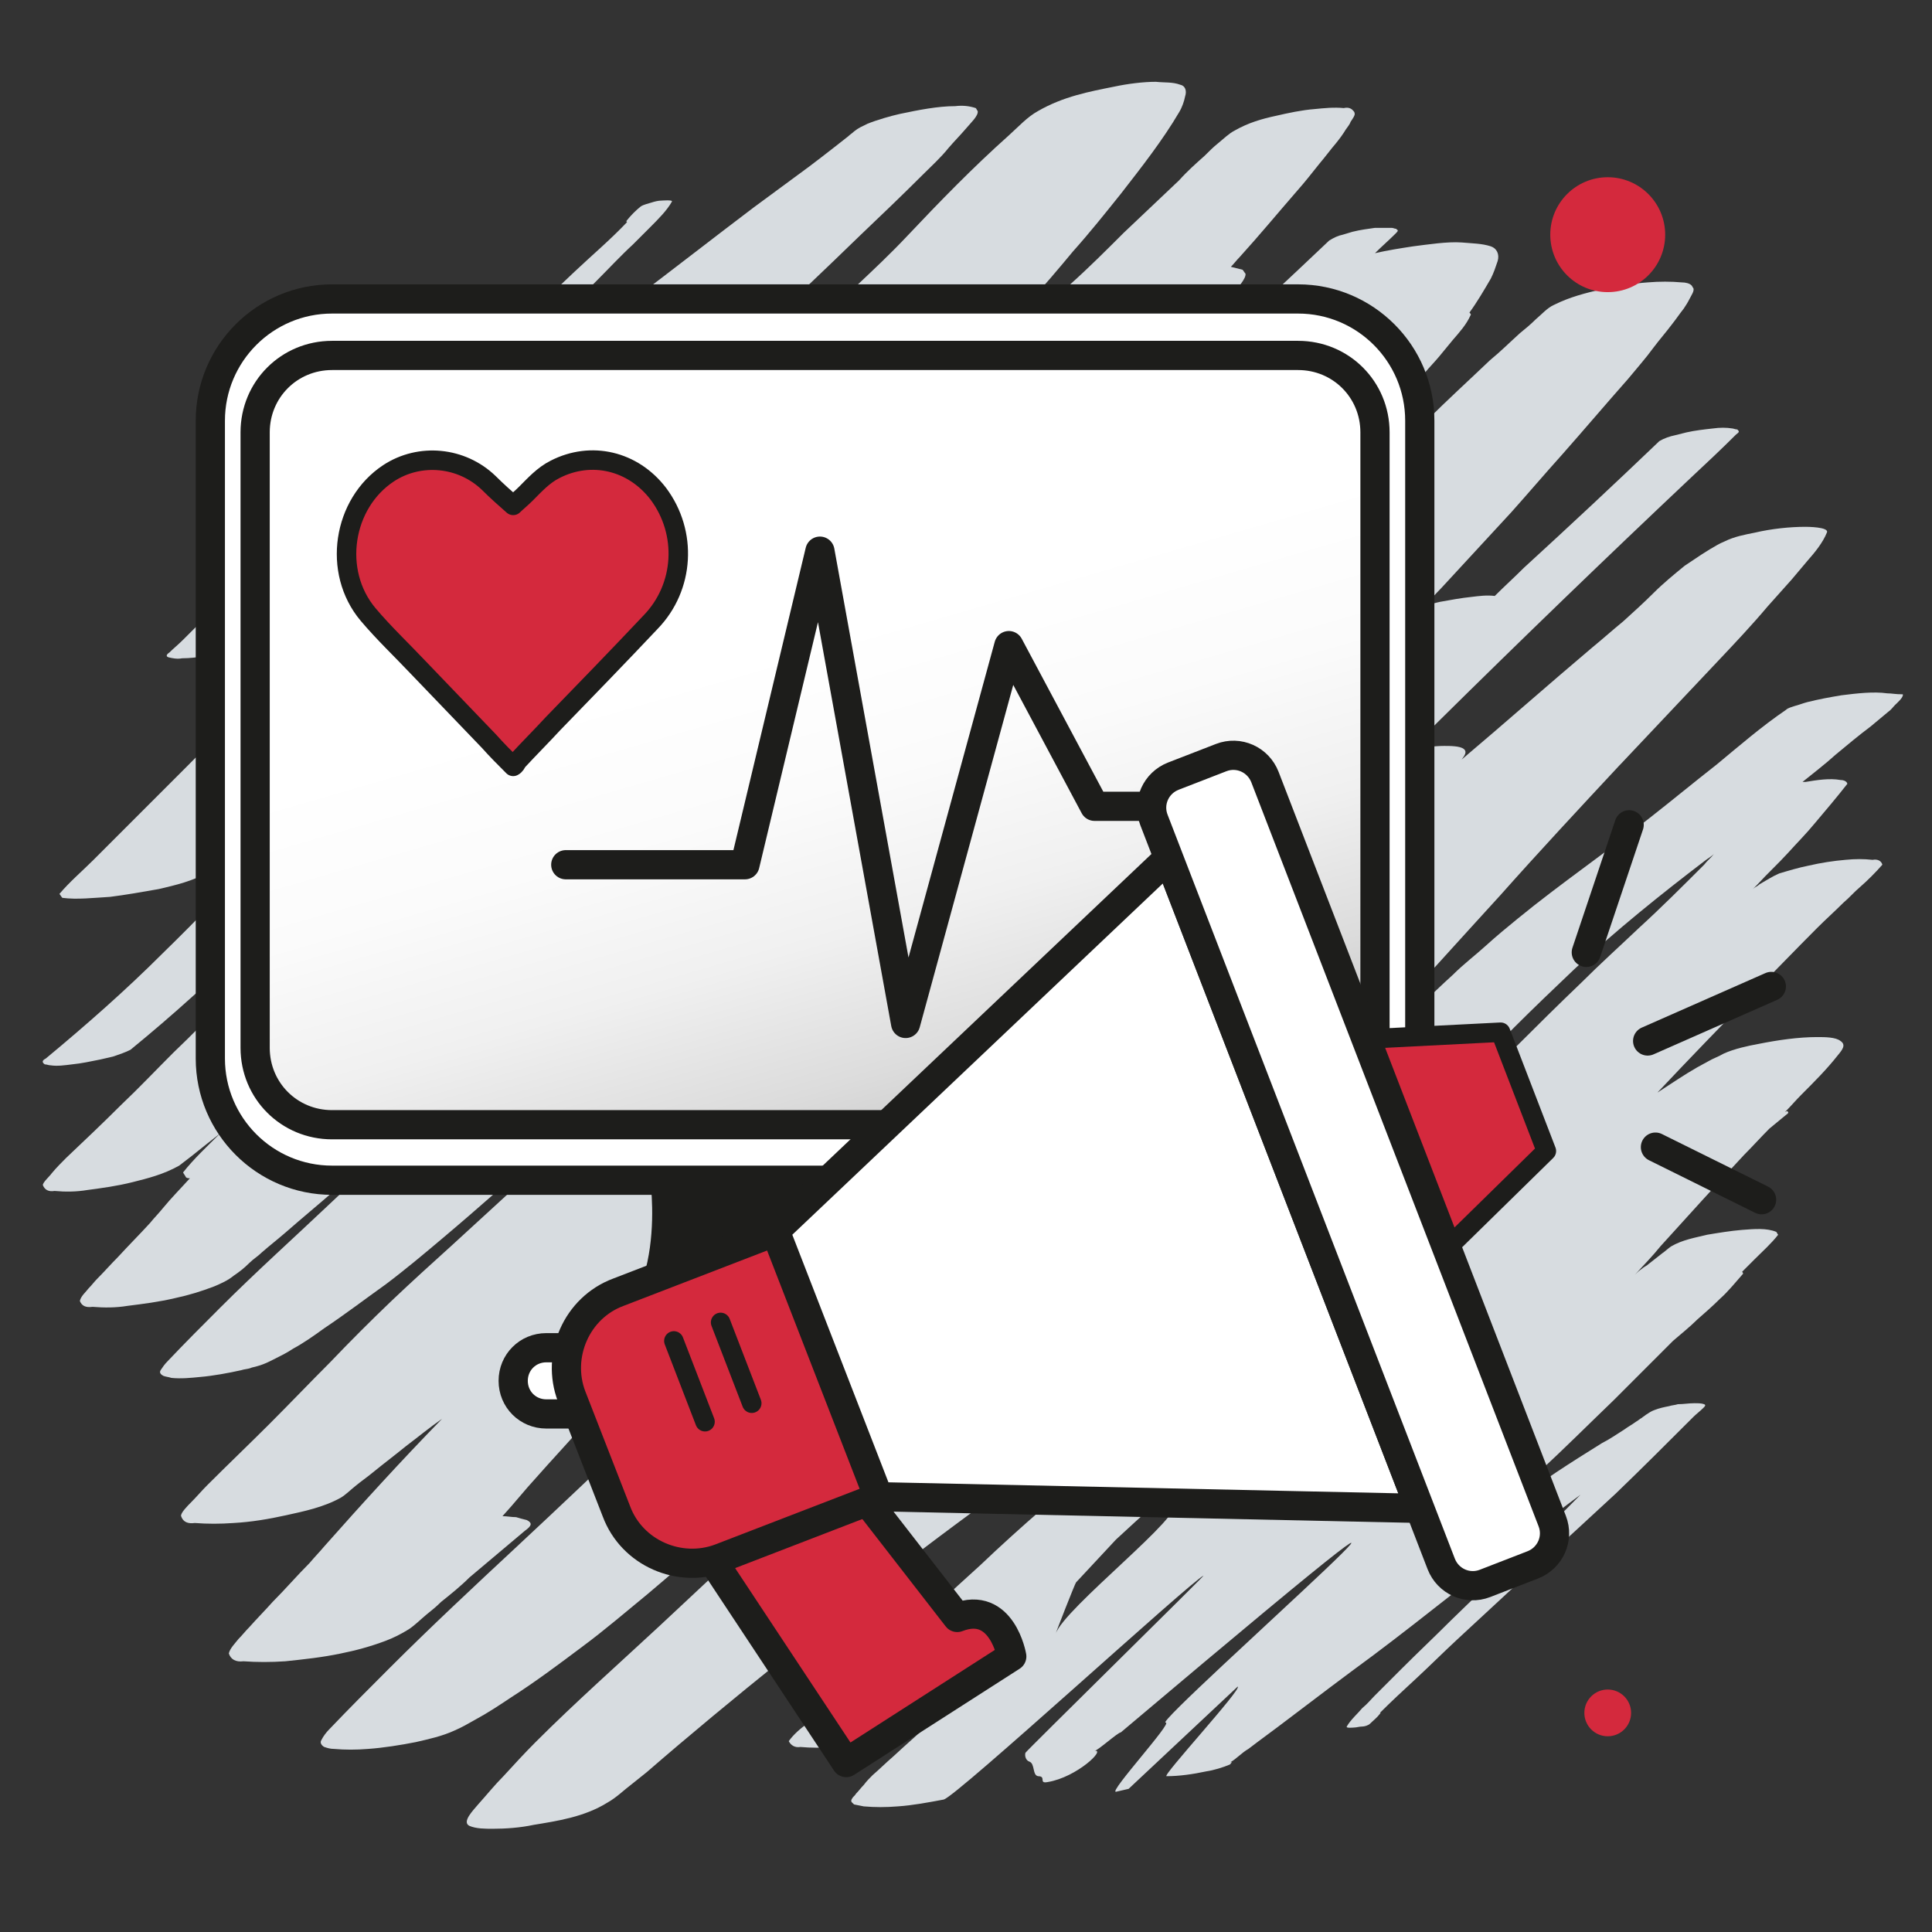 <?xml version="1.0" encoding="utf-8"?>
<!-- Generator: Adobe Illustrator 24.1.0, SVG Export Plug-In . SVG Version: 6.00 Build 0)  -->
<svg version="1.1" id="Ebene_1" xmlns="http://www.w3.org/2000/svg" xmlns:xlink="http://www.w3.org/1999/xlink" x="0px" y="0px"
	 viewBox="0 0 198.4 198.4" style="enable-background:new 0 0 198.4 198.4;" xml:space="preserve">
<rect x="0" y="0" width="198.4" height="198.4" fill="#333333" stroke="none"/>
<style type="text/css">
	.st0{fill:#D7DCE0;}
	.st1{fill:#D4293D;stroke:#1D1D1B;stroke-width:3;stroke-linecap:round;stroke-linejoin:round;stroke-miterlimit:10;}
	.st2{fill:url(#SVGID_1_);stroke:#1D1D1B;stroke-width:3;stroke-miterlimit:10;}
	.st3{fill:#D4293D;stroke:#1D1D1B;stroke-width:2;stroke-linecap:round;stroke-linejoin:round;stroke-miterlimit:10;}
	.st4{fill:#D7DCE0;stroke:#1D1D1B;stroke-width:2;stroke-miterlimit:10;}
	.st5{fill:#FFF4F2;stroke:#1D1D1B;stroke-width:2;stroke-linecap:round;stroke-linejoin:round;stroke-miterlimit:10;}
	.st6{fill:#D4293D;stroke:#D4293D;stroke-miterlimit:10;}
	.st7{fill:#FBD3D5;stroke:#E30613;stroke-width:2;stroke-miterlimit:10;}
	.st8{fill:#FFFFFF;stroke:#1D1D1B;stroke-width:3;stroke-miterlimit:10;}
	.st9{fill:#FFFFFF;stroke:#1D1D1B;stroke-width:3;stroke-linecap:round;stroke-linejoin:round;stroke-miterlimit:10;}
	.st10{fill:#D4293D;}
	.st11{fill:none;stroke:#1D1D1B;stroke-width:2;stroke-linecap:round;stroke-linejoin:round;stroke-miterlimit:10;}
	.st12{fill:#D4293D;stroke:#1D1D1B;stroke-width:2;stroke-miterlimit:10;}
	.st13{fill:#FBD3D5;}
	.st14{fill:#1D1D1B;stroke:#1D1D1B;stroke-width:3;stroke-miterlimit:10;}
	.st15{fill:#FFF4F2;stroke:#D4293D;stroke-width:2;stroke-miterlimit:10;}
	.st16{fill:#FFFFFF;stroke:#1D1D1B;stroke-width:2;stroke-linecap:round;stroke-linejoin:round;stroke-miterlimit:10;}
	.st17{fill:#EDEDED;stroke:#1D1D1B;stroke-width:2;stroke-linecap:round;stroke-linejoin:round;stroke-miterlimit:10;}
	.st18{fill:#FFFFFF;}
	.st19{fill:#D7DCE0;stroke:#1D1D1B;stroke-width:2;stroke-linecap:round;stroke-linejoin:round;stroke-miterlimit:10;}
	.st20{fill:#FFF4F2;stroke:#1D1D1B;stroke-width:3;stroke-linecap:round;stroke-linejoin:round;stroke-miterlimit:10;}
	.st21{fill:#D4293D;stroke:#1D1D1B;stroke-width:3;stroke-miterlimit:10;}
	.st22{fill:none;stroke:#1D1D1B;stroke-width:3;stroke-linejoin:round;stroke-miterlimit:10;}
	.st23{fill:none;stroke:#1D1D1B;stroke-width:3;stroke-linecap:round;stroke-linejoin:round;stroke-miterlimit:10;}
	.st24{fill:#1D1D1B;}
	.st25{fill:#D7DCE0;stroke:#1D1D1B;stroke-width:3;stroke-miterlimit:10;}
	.st26{fill:#FFFFFF;stroke:#D4293D;stroke-width:3;stroke-linecap:round;stroke-linejoin:round;stroke-miterlimit:10;}
	.st27{fill:#FBD3D5;stroke:#D4293D;stroke-width:3;stroke-linecap:round;stroke-linejoin:round;stroke-miterlimit:10;}
	.st28{fill:#FFF4F2;stroke:#D4293D;stroke-width:3;stroke-miterlimit:10;}
	.st29{fill:none;stroke:#D4293D;stroke-width:2;stroke-linecap:round;stroke-linejoin:round;stroke-miterlimit:10;}
	.st30{fill:none;stroke:#D4293D;stroke-linecap:round;stroke-linejoin:round;stroke-miterlimit:10;}
	.st31{fill:none;stroke:#D4293D;stroke-width:8;stroke-linecap:round;stroke-linejoin:round;}
	.st32{fill:#1D1D1B;stroke:#1D1D1B;stroke-width:3;stroke-linecap:round;stroke-linejoin:round;stroke-miterlimit:10;}
	.st33{fill:#FFF4F2;stroke:#1D1D1B;stroke-width:2;stroke-miterlimit:10;}
	.st34{fill:url(#SVGID_2_);stroke:#1D1D1B;stroke-width:3;stroke-miterlimit:10;}
	.st35{fill:#FBD3D5;stroke:#1D1D1B;stroke-width:3;stroke-linecap:round;stroke-linejoin:round;stroke-miterlimit:10;}
</style>
<g>
	<path class="st0" d="M22,132.1c0.7-0.3,1.4-0.6,2-1.1c0.6-0.4,1.1-0.8,1.6-1.3c0.4-0.4,0.9-0.7,1.3-1.1c0.8-0.7,1.7-1.4,2.5-2.1
		c1.6-1.4,3.3-2.8,4.9-4.2c0.6-0.4,0.7-0.7,0.2-0.9c-0.3-0.1-0.6-0.1-1-0.2c-0.4,0-0.8,0-1.2,0c0.4-0.5,0.9-1,1.3-1.5
		c1-0.3,2.1-0.7,3.1-1.3c0.5-0.3,1-0.8,1.5-1.2c0.8-0.6,1.5-1.2,2.4-1.7c0.4-0.3,0.8-0.5,1.2-0.8c0.4-0.3,0.8-0.6,1.1-1
		c0.8-0.7,1.6-1.5,2.3-2.3c0.7-0.4,0.7-0.8,0.2-1.1c-0.3-0.1-0.7-0.2-1-0.3c1.7-1.7,3.4-3.4,5.1-5.2c4.1-4.3,8.2-8.6,12.4-12.8
		c4.2-4.2,8.4-8.3,12.7-12.4c4.4-4.3,9-8.4,13.4-12.6c8.6-8,17.2-16.1,25.8-24.2c2.5-2.4,4.9-4.7,7.4-7.1c1.1-1,2.1-2.1,3.2-3.2
		c0.7-0.8,1.4-1.5,2.1-2.3c0.5-0.5,1.5-1.6,1.4-2.1c-0.1-0.1-0.2-0.3-0.3-0.4c-0.4-0.1-0.8-0.2-1.2-0.3c0.3-0.3,0.6-0.7,0.9-1
		c2-2.2,3.9-4.5,5.9-6.8c0.8-0.9,1.5-1.8,2.3-2.8c0.6-0.7,1.1-1.4,1.7-2.1c0.4-0.5,0.7-0.9,1-1.4c0.2-0.3,0.4-0.5,0.5-0.8
		c0.2-0.3,0.5-0.7,0.4-0.9c0-0.1-0.1-0.2-0.2-0.3c-0.2-0.2-0.5-0.3-0.9-0.2c-1-0.1-2,0-3,0.1c-1.3,0.1-2.7,0.4-4,0.7
		c-1.4,0.3-2.8,0.7-4.2,1.5c-0.6,0.3-1.2,0.9-1.7,1.3c-0.5,0.4-0.9,0.8-1.4,1.3c-0.9,0.8-1.8,1.6-2.6,2.5c-1.9,1.8-3.8,3.6-5.7,5.4
		c-1.8,1.8-3.6,3.6-5.5,5.3c-1.9,1.8-3.9,3.6-5.8,5.4c-3.9,3.6-7.8,7.2-11.6,10.8c0.7-0.8,1.4-1.6,2.1-2.3c3.7-4,7.4-8,11-12
		c1.6-1.7,3.1-3.5,4.6-5.3c1.7-1.9,3.3-3.9,4.9-5.9c2.1-2.7,4.3-5.5,6-8.4c0.3-0.5,0.5-1.1,0.6-1.6c0.2-0.6,0-1.1-0.5-1.2
		c-0.8-0.3-1.6-0.2-2.5-0.3c-1.3,0-2.9,0.2-4.3,0.5c-2.5,0.5-5.2,1-7.8,2.5c-1.1,0.6-2,1.6-3,2.5c-3.7,3.3-7.1,6.8-10.5,10.4
		c-1.6,1.7-3.4,3.4-5.1,5c-1.8,1.7-3.6,3.4-5.5,5.1c-1.9,1.7-3.9,3.5-5.8,5.2c-1.9,1.7-3.9,3.2-5.8,4.9c-1.9,1.6-3.6,3.4-5.4,5.2
		c-1.8,1.7-3.5,3.5-5.2,5.3c-1.8,1.9-3.6,3.7-5.4,5.6c-1.7,1.7-3.5,3.4-5.3,5c-1.8,1.6-3.7,3.2-5.4,4.9c-1.8,1.7-3.6,3.4-5.4,5.1
		c-3.8,3.7-7.6,7.4-11.2,11.2c-3.6,3.7-7.2,7.5-10.9,11.1c-3.8,3.8-7.9,7.4-12,10.8c-0.4,0.2-0.4,0.4-0.1,0.6c0.2,0,0.4,0.1,0.6,0.1
		c0.7,0.1,1.4,0,2.2-0.1c1-0.1,1.9-0.3,2.9-0.5c0.4-0.1,0.9-0.2,1.3-0.3c0.6-0.2,1.2-0.4,1.8-0.7c2.2-1.8,4.3-3.6,6.4-5.5
		c1.8-1.6,3.6-3.2,5.3-4.9c3.9-3.8,7.8-7.7,11.6-11.5c3.7-3.7,7.5-7.3,11.4-10.9c2.1-1.9,4.2-3.8,6.4-5.6c-2.8,2.6-5.6,5.1-8.3,7.7
		c-4.4,4.2-8.7,8.5-13,12.8c-0.5,0.5-1.1,1-1.7,1.5c-0.4,0.2-0.4,0.4-0.1,0.6c0.5,0.2,1,0.2,1.6,0.2c0.6,0,1.2-0.1,1.8-0.1
		c-2,1.8-4,3.7-6,5.5c-1.8,1.6-3.6,3.3-5.4,5c-1.9,1.8-3.7,3.7-5.6,5.5c-1.8,1.8-3.5,3.6-5.4,5.4c-1.8,1.8-3.7,3.6-5.6,5.4
		c-0.5,0.5-1,1-1.5,1.6c-0.2,0.3-0.9,0.9-0.9,1.2c0.2,0.5,0.6,0.7,1.2,0.6c1.1,0.1,2.2,0.1,3.4-0.1c1.5-0.2,3-0.4,4.6-0.8
		c1.6-0.4,3.2-0.8,4.8-1.7c0.4-0.3,0.9-0.7,1.3-1c0.5-0.4,1-0.8,1.5-1.2c0.5-0.4,0.9-0.7,1.4-1.1c-1.3,1.3-2.7,2.6-3.8,4
		c0.1,0.2,0.2,0.3,0.3,0.5c0.1,0.1,0.3,0.1,0.4,0.1c-0.9,1-1.9,2-2.8,3.1c-0.4,0.5-0.9,1-1.3,1.5c-1.1,1.2-2.2,2.3-3.3,3.5
		c-0.7,0.7-1.4,1.5-2.1,2.2c-0.3,0.3-0.6,0.7-0.9,1c-0.3,0.4-0.8,0.8-0.9,1.3c0.2,0.5,0.6,0.7,1.3,0.6c1.2,0.1,2.4,0.1,3.6-0.1
		c1.6-0.2,3.2-0.4,4.9-0.8C19.4,133,20.7,132.6,22,132.1z"/>
	<path class="st0" d="M11.3,92.1c1.6-0.2,3.3-0.5,5-0.8c1.7-0.4,3.5-0.8,5.2-1.8c0.5-0.3,0.9-0.7,1.3-1c0.7-0.5,1.3-1.1,2-1.5
		c0.3-0.2,0.7-0.4,1-0.7c0.4-0.2,0.7-0.5,1-0.8c0.7-0.6,1.4-1.3,2-2c0.6-0.4,0.6-0.7,0.2-0.9c-0.3-0.1-0.6-0.1-0.9-0.2
		c1.5-1.5,2.9-3,4.4-4.5c3.6-3.7,7.1-7.4,10.8-11c3.6-3.6,7.3-7.2,11-10.8c3.8-3.7,7.8-7.3,11.7-10.9c7.5-7,15-13.9,22.3-21
		c2.1-2,4.3-4.1,6.4-6.2c0.9-0.9,1.9-1.8,2.7-2.8c0.6-0.7,1.2-1.3,1.8-2c0.4-0.5,1.3-1.3,1.2-1.8c-0.1-0.1-0.1-0.2-0.2-0.3
		c-0.6-0.2-1.3-0.3-2.1-0.2c-1.8,0-3.8,0.4-5.7,0.8c-0.9,0.2-2.3,0.6-3.3,1c-0.6,0.3-0.9,0.4-1.4,0.8c-0.2,0.2-0.4,0.3-0.6,0.5
		c-0.5,0.4-0.9,0.7-1.4,1.1c-0.9,0.7-1.8,1.4-2.6,2c-1.9,1.4-3.8,2.8-5.7,4.2c-4.1,3.1-8.2,6.3-12.3,9.4c-4,3-7.9,6.1-11.9,9.3
		c-4,3.2-7.9,6.4-11.9,9.5c-2.1,1.6-4.1,3.2-6.2,4.7c6.2-6.2,12.6-12.2,18.9-18.2c2.4-2.3,4.8-4.7,7.2-7.1c1.3-1.3,2.5-2.6,3.8-3.8
		c0.6-0.6,1.2-1.2,1.8-1.8c0.8-0.8,1.7-1.7,2.2-2.6c0.1-0.2-1-0.1-1.1-0.1c-0.3,0-0.7,0.1-1,0.2c-0.3,0.1-0.8,0.2-1.1,0.4
		c-0.5,0.4-1,0.9-1.4,1.4c-0.1,0.1-0.1,0.2,0,0.2c-1.7,1.8-3.6,3.4-5.4,5.1c-1.9,1.8-3.9,3.7-5.8,5.5c-3.8,3.6-7.6,7.1-11.5,10.5
		c-3.9,3.5-7.8,7.1-11.6,10.7c-3.8,3.6-7.6,7.4-11.3,11.1c-0.5,0.5-1,0.9-1.4,1.3c-0.3,0.2-0.4,0.4-0.1,0.5c0.4,0.1,0.9,0.2,1.4,0.1
		c0.8,0,1.5-0.1,2.3-0.2c0.4-0.1,0.9-0.2,1.3-0.3c0.7-0.1,1.4-0.4,2.1-0.6c0.4-0.2,0.9-0.4,1.3-0.7c0.2-0.1,0.4-0.2,0.5-0.4
		c0.3-0.2,0.5-0.4,0.8-0.5c0.6-0.4,1.1-0.8,1.7-1.1c1.1-0.7,2.1-1.4,3.2-2c2.2-1.4,4.4-2.9,6.6-4.3c3.6-2.4,7.1-4.9,10.5-7.5
		c-2.7,2.5-5.4,4.9-8,7.4c-3.7,3.4-7.3,6.9-10.9,10.4c-3.8,3.7-7.5,7.5-11.3,11.3c-2,2-4,4-6,6c-1.1,1.1-2.1,2.1-3.2,3.2
		c-1.1,1.1-2.5,2.3-3.5,3.5c0.1,0.1,0.2,0.3,0.3,0.4C7.9,92.4,9.6,92.2,11.3,92.1z"/>
	<path class="st0" d="M193.8,71.2c-1.4-0.2-3.1,0-4.7,0.2c-1.2,0.2-2.3,0.4-3.5,0.7c-0.4,0.1-0.9,0.3-1.3,0.4
		c-0.3,0.1-0.7,0.2-0.9,0.4c-2.5,1.7-4.8,3.7-7.1,5.6c-2.3,1.8-4.6,3.7-6.9,5.5c-4.4,3.5-9.1,6.7-13.5,10.3
		c-1.1,0.9-2.2,1.8-3.3,2.8c-1.1,1-2.3,1.9-3.4,3c-2.2,2-4.3,4.1-6.4,6.2c-4.3,4.3-8.4,8.7-12.7,12.9c-2.2,2.2-4.5,4.4-6.8,6.6
		c-2,2-4.1,3.8-6.2,5.7c-2.3,2.1-4.6,4.2-7,6.3c2.3-2.3,4.6-4.7,6.9-7c3.9-3.9,7.8-7.7,11.6-11.7c4.2-4.4,8.4-8.7,12.6-13.1
		c4.4-4.7,8.6-9.4,12.9-14.1c4-4.5,8.1-8.9,12.2-13.3c0,0,0.1-0.1,0.1-0.1c3.4-3.6,6.7-7.1,10.1-10.7c1.7-1.8,3.4-3.6,5-5.5
		c0.8-0.9,1.7-1.9,2.5-2.8c0.5-0.6,1.1-1.3,1.6-1.9c0.8-0.9,1.6-1.9,2-2.9c0.3-0.6-2.1-0.6-2.2-0.6c-1.6,0-3.5,0.2-5.2,0.6
		c-1,0.2-2.1,0.4-3.1,0.9c-0.5,0.2-1,0.5-1.5,0.8c-0.3,0.2-0.5,0.3-0.8,0.5c-0.6,0.4-1.2,0.8-1.8,1.2c-1.1,0.9-2.2,1.8-3.2,2.8
		c-1,1-2,1.9-3.1,2.9c-1.1,0.9-2.1,1.8-3.2,2.7c-4.5,3.8-8.9,7.7-13.4,11.5c0.3-0.4,0.6-0.8,0.2-1.1c-0.4-0.3-1.4-0.3-2-0.3
		c-1.1,0-2.3,0.2-3.5,0.4c0.9-0.9,1.9-1.9,2.8-2.8c8.6-8.5,17.3-16.9,26.1-25.2c1.5-1.4,3.1-2.9,4.6-4.4c0.3-0.2,0.3-0.3,0.2-0.4
		c0,0-0.1-0.1-0.1-0.1c-0.2,0-0.4-0.1-0.5-0.1c-0.6-0.1-1.3-0.1-2,0c-0.9,0.1-1.8,0.2-2.7,0.4c-0.4,0.1-0.8,0.2-1.2,0.3
		c-0.5,0.1-1.1,0.3-1.6,0.6c-4.6,4.4-9.2,8.7-13.9,13c-1,1-2,1.9-3,2.9c0,0,0,0,0,0c-0.8-0.1-1.6,0-2.4,0.1c-1,0.1-2.1,0.3-3.2,0.5
		c-0.5,0.1-1.1,0.3-1.6,0.4c0.6-0.6,1.1-1.2,1.7-1.8c2.4-2.6,4.8-5.2,7.2-7.8c1.7-1.9,3.4-3.9,5.2-5.9c2.3-2.6,4.5-5.2,6.8-7.8
		c0.9-1.1,1.8-2.1,2.6-3.2c0.6-0.8,1.3-1.6,1.9-2.4c0.4-0.5,0.8-1.1,1.2-1.6c0.2-0.3,0.4-0.6,0.6-1c0.2-0.4,0.5-0.8,0.4-1.1
		c-0.1-0.1-0.1-0.2-0.2-0.3c-0.2-0.2-0.6-0.3-1-0.3c-1.1-0.1-2.3-0.1-3.5,0c-1.5,0.1-3.1,0.4-4.7,0.7c-1.7,0.4-3.3,0.8-4.9,1.6
		c-0.7,0.3-1.3,1-1.9,1.5c-0.5,0.5-1.1,1-1.6,1.4c-1,0.9-2,1.9-3.1,2.8c-2.2,2.1-4.4,4.1-6.5,6.2c-2.1,2-4.2,4.1-6.3,6.2
		c-2.2,2.1-4.4,4.1-6.7,6.2c-4.5,4.1-8.9,8.3-13.4,12.4c0.8-0.9,1.6-1.8,2.5-2.7c4.2-4.6,8.5-9.2,12.7-13.9c1.8-2,3.5-4.1,5.3-6.2
		c1.9-2.2,3.8-4.5,5.6-6.8c0,0,0.1-0.1,0.1-0.1c0.5-0.6,1-1.1,1.5-1.7c0.5-0.6,0.9-1.1,1.4-1.7c0.7-0.8,1.4-1.6,1.8-2.5
		c0.1-0.1,0-0.2-0.1-0.3c0.8-1.1,1.5-2.3,2.2-3.5c0.3-0.6,0.5-1.2,0.7-1.8c0.2-0.7-0.1-1.3-0.7-1.5c-0.9-0.3-1.9-0.3-3-0.4
		c-1.5-0.1-3.4,0.2-5,0.4c-1.3,0.2-2.6,0.4-3.9,0.7c0.7-0.7,1.4-1.3,2.1-2c0.2-0.2,0.3-0.3,0.2-0.4c0,0-0.1,0-0.1-0.1
		c-0.2,0-0.3-0.1-0.5-0.1c-0.5,0-1.1,0-1.7,0c-0.7,0.1-1.5,0.2-2.3,0.4c-0.3,0.1-0.7,0.2-1,0.3c-0.5,0.1-0.9,0.3-1.4,0.6
		c-4,3.8-8,7.5-12,11.3c-3.8,3.6-7.6,7.2-11.5,10.8c-3.8,3.5-7.5,7.1-11.2,10.6c-3.7,3.6-7.5,7.1-11.2,10.6
		c-7.8,7.4-15.6,14.9-23.2,22.6c-3.5,3.6-7.1,7.2-10.6,10.7c-1.9,1.9-3.7,3.9-5.6,5.8c-2,2-4.1,4-6.2,6c-3.6,3.5-7.3,6.9-11,10.4
		c-3.8,3.6-7.7,7.1-11.4,10.8c-1.8,1.8-3.6,3.6-5.4,5.5c-0.3,0.3-0.5,0.6-0.7,0.9c-0.2,0.3,0.1,0.5,0.3,0.6c0.3,0.1,0.5,0.1,0.8,0.2
		c1,0.1,2,0,3-0.1c1.2-0.1,2.9-0.4,4.2-0.7c0.3-0.1,0.6-0.1,0.9-0.2c0.2-0.1,0.4-0.1,0.7-0.2c0.4-0.1,0.9-0.3,1.3-0.5
		c0.2-0.1,0.4-0.2,0.6-0.3c0.6-0.3,1.2-0.6,1.8-1c1.1-0.6,2.1-1.3,3.2-2.1c2.1-1.4,4.2-3,6.3-4.5c2-1.5,3.9-3.1,5.8-4.7
		c3.8-3.2,7.5-6.5,11.2-9.8c4-3.6,8.1-7.2,12.1-10.9c3.9-3.6,7.6-7.3,11.4-11c1.6-1.6,3.3-3.3,4.9-4.9c-3.8,3.9-7.7,7.8-11.6,11.7
		c-4.2,4.2-8.4,8.4-12.8,12.5c-4.7,4.4-9.4,8.7-14.1,13c-2.1,1.9-4.2,3.8-6.2,5.7c-2.2,2.1-4.3,4.2-6.4,6.4
		c-2.1,2.1-4.1,4.2-6.2,6.3c-2.1,2.1-4.3,4.2-6.4,6.3c-0.6,0.6-1.1,1.2-1.7,1.8c-0.3,0.3-1.1,1.1-1,1.4c0.2,0.6,0.7,0.8,1.4,0.7
		c1.3,0.1,2.6,0.1,4,0c1.8-0.1,3.6-0.4,5.4-0.8c1.8-0.4,3.8-0.8,5.6-1.8c0.5-0.3,1-0.8,1.5-1.2c0.6-0.5,1.2-0.9,1.8-1.4
		c1.1-0.9,2.3-1.8,3.4-2.7c1.2-0.9,2.4-1.9,3.7-2.8c-4.2,4.3-8.2,8.7-12.1,13.1c-0.5,0.6-1,1.1-1.5,1.7c-1.3,1.3-2.5,2.7-3.8,4
		c-0.8,0.9-1.6,1.7-2.4,2.6c-0.4,0.4-0.7,0.8-1.1,1.2c-0.4,0.5-0.9,1-1,1.5c0.2,0.6,0.7,0.9,1.5,0.8c1.4,0.1,2.8,0.1,4.3,0
		c1.9-0.2,3.8-0.4,5.7-0.8c1.5-0.3,3-0.7,4.6-1.3c0.8-0.3,1.6-0.7,2.4-1.2c0.6-0.4,1.2-1,1.8-1.5c0.5-0.4,1-0.8,1.5-1.3
		c1-0.8,2-1.6,2.9-2.5c1.9-1.6,3.8-3.2,5.7-4.8c0.7-0.5,0.8-0.8,0.2-1.1c-0.4-0.1-0.8-0.2-1.1-0.3c-0.5,0-0.9-0.1-1.4-0.1
		c1.2-1.3,2.3-2.7,3.5-4c1.5-1.7,3-3.3,4.5-5c2.6-2.7,5.2-5.4,7.8-8.1c0.6-0.2,1.2-0.4,1.8-0.8c0.5-0.3,0.9-0.8,1.3-1.2
		c0.5-0.5,1-0.9,1.5-1.4c0,0,0.1-0.1,0.1-0.1c0.8-0.6,1.5-1.2,2.3-1.8c1.1-0.9,2.1-1.7,3.2-2.6c-2.3,2.1-4.6,4.2-6.9,6.4
		c-1.2,1.1-2.5,2.2-3.7,3.4c-0.6,0.6-1.2,1.1-1.8,1.7c-0.3,0.3-0.5,0.6-0.8,0.8c-0.2,0.2-0.5,0.5-0.7,0.7c-0.1,0.1-0.2,0.3-0.3,0.4
		c-0.2,0.2,0,0.3,0.1,0.4c0,0,0.1,0.1,0.1,0.1l0.8,0.2c1,0.1,2,0,3-0.1c0.2,0,0.4-0.1,0.6-0.1c-0.8,0.7-1.5,1.5-2.2,2.2
		c-4.2,4-8.4,8-12.7,12c-4.4,4.1-8.8,8.2-13.1,12.5c-2.1,2.1-4.2,4.2-6.2,6.3c-0.3,0.3-0.6,0.7-0.8,1.1c-0.2,0.3,0.1,0.6,0.3,0.7
		c0.3,0.1,0.6,0.2,1,0.2c1.1,0.1,2.3,0.1,3.5,0c1.5-0.1,3.4-0.4,4.9-0.7c1.3-0.3,2.7-0.6,4-1.2c0.7-0.3,1.4-0.7,2.1-1.1
		c1.3-0.7,2.5-1.5,3.7-2.3c2.5-1.6,4.9-3.4,7.3-5.2c2.3-1.7,4.5-3.6,6.7-5.4c4.4-3.7,8.6-7.5,12.9-11.3c4.7-4.1,9.3-8.3,13.9-12.6
		c4.5-4.1,8.8-8.4,13.1-12.7c0.6-0.6,1.2-1.2,1.8-1.8c1.9-1.7,3.7-3.3,5.6-4.9c2-1.7,4-3.3,6-4.9c0.8-0.7,1.7-1.3,2.5-1.9
		c-5.2,5.3-10.4,10.6-15.7,15.8c-8.4,8.2-16.5,16.7-25.1,24.7c-4.6,4.3-9.2,8.6-13.8,12.9c-4.2,3.9-8.6,7.8-12.7,11.9
		c-1.1,1.1-2.2,2.3-3.3,3.5c-0.9,0.9-1.7,1.9-2.6,2.9c-0.5,0.6-1.7,1.8-0.9,2.2c0.7,0.3,1.6,0.3,2.4,0.3c1.3,0,2.8-0.1,4.2-0.4
		c2.4-0.4,5.2-0.8,7.6-2.3c0.9-0.5,1.7-1.3,2.5-1.9c0.5-0.4,1-0.8,1.5-1.2c4.5-3.9,9.1-7.7,13.7-11.4c4.8-3.9,9.6-7.7,14.5-11.4
		c4.6-3.5,9.4-6.9,14-10.5c2.6-2,5.2-4.1,7.8-6.2c2-1.7,4-3.3,6-5.1c4.7-4.2,9.4-8.5,14.1-12.8c2.1-2,4.2-4.1,6.3-6.1
		c2.1-2.1,4.3-4.3,6.4-6.5c2.1-2.2,4.2-4.4,6.3-6.5c2-2,4.1-4,6.2-6c4.3-4,8.9-7.7,13.5-11.2c0.3-0.2,0.6-0.4,0.8-0.6
		c-0.3,0.4-0.7,0.7-1,1.1c-2.2,2.2-4.4,4.4-6.7,6.5c-2,1.9-4,3.7-5.9,5.6c-4.6,4.4-9.1,9-13.6,13.5c-4.1,4.1-8.3,8.2-12.5,12.3
		c-4.6,4.5-9.2,9.1-13.8,13.6c-3.5,3.4-7,6.9-10.5,10.3c-1.7,1.4-3.3,2.9-4.9,4.3c-2.2,1.9-4.3,3.8-6.4,5.8
		c-3.1,2.8-6.2,5.7-9.3,8.5c-1.7,1.5-3.3,3.1-5,4.6c-0.8,0.7-1.6,1.5-2.4,2.2c-0.4,0.3-0.7,0.7-1.1,1c-0.7,0.5-1.4,1.1-1.9,1.8
		c0.2,0.4,0.6,0.7,1.2,0.6c1.1,0.1,2.2,0.1,3.3,0c1.4-0.1,2.9-0.3,4.4-0.6c0.6-0.2,1.3-0.3,1.9-0.5c0.9-0.2,1.8-0.6,2.6-1
		c0.5-0.4,1-0.9,1.5-1.3c0.6-0.5,1.2-1.1,1.7-1.6c0,0,0.1-0.1,0.1-0.1c0.9-0.7,1.8-1.4,2.6-2.1c1.2-1,2.5-2,3.7-3
		c-2.6,2.5-5.3,4.9-8,7.3c-1.4,1.3-2.9,2.6-4.3,3.9c-0.7,0.6-1.4,1.3-2.1,1.9c-0.3,0.3-0.6,0.6-0.9,1c-0.3,0.3-0.5,0.6-0.8,0.9
		c-0.1,0.2-0.3,0.3-0.4,0.5c-0.2,0.3,0,0.4,0.1,0.5c0,0,0.1,0.1,0.1,0.1l1,0.2c1.1,0.1,2.3,0.1,3.5,0c1.5-0.1,3.1-0.4,4.7-0.7
		c1.2-0.2,25.5-22.5,26.7-23c0,0.1-18.2,18-18.3,18.2c-0.1,0.4,0.1,0.8,0.4,0.9c0.6,0.2,0.3,1.4,0.9,1.5c0.9,0,0,0.8,1,0.6
		c3-0.5,6-3.4,4.8-3.2c0.3,0,2.4-1.9,2.7-1.9c51.3-43.3,3-0.8,4.6-1c0.8-0.1-5.9,7.2-5.1,7.1c0.4-0.1,0.9-0.2,1.3-0.3
		c0,0,11.2-10.5,11.2-10.5c0.5,0.2-7.9,9.3-7.3,9.2c1.3,0,2.7-0.2,4.1-0.5c0.7-0.1,1.7-0.4,2.4-0.7c0,0,0.4-0.4,0-0.2
		c-0.5,0.2,0,0.1-0.1,0.1c-0.6,0.1-0.4,0.2,0.1-0.1c0.7-0.4,1.2-1,1.9-1.4c1.3-1,2.7-2,4-3c2.9-2.2,5.8-4.4,8.8-6.6
		c2.8-2.1,5.6-4.3,8.4-6.5c2.8-2.2,5.6-4.5,8.5-6.7c1.5-1.1,2.9-2.2,4.4-3.3c-4.3,4.4-8.9,8.6-13.3,12.9c-1.7,1.7-3.4,3.3-5.1,5
		c-0.9,0.9-1.8,1.8-2.7,2.7c-0.4,0.4-0.8,0.9-1.3,1.3c-0.5,0.6-1.2,1.2-1.6,1.9c-0.1,0.2,0.7,0.1,0.8,0.1c0.2,0,0.5-0.1,0.8-0.1
		c0.2,0,0.6-0.1,0.8-0.3c0.3-0.3,0.7-0.6,1-1c0.1-0.1,0.1-0.1,0-0.1c1.2-1.2,2.5-2.4,3.8-3.6c1.4-1.3,2.7-2.6,4.1-3.9
		c2.7-2.5,5.4-5,8.1-7.5c2.8-2.5,5.5-5,8.2-7.5c2.7-2.6,5.3-5.2,8-7.9c0.3-0.3,0.7-0.6,1-0.9c0.2-0.2,0.3-0.3,0.1-0.4
		c-0.3-0.1-0.6-0.1-1-0.1c-0.6,0-1.1,0.1-1.7,0.1c-0.3,0.1-0.6,0.1-0.9,0.2c-0.5,0.1-1,0.2-1.5,0.4c-0.3,0.1-0.6,0.3-0.9,0.5
		c-0.1,0.1-0.3,0.2-0.4,0.3c-0.2,0.1-0.4,0.3-0.6,0.4c-0.4,0.3-0.8,0.5-1.2,0.8c-0.8,0.5-1.5,1-2.3,1.4c-1.6,1-3.2,2-4.7,3
		c-2.5,1.7-5,3.4-7.5,5.2c1.9-1.7,3.8-3.5,5.7-5.2c2.6-2.4,5.1-4.9,7.7-7.4c2-2,4-4,6.1-6.1c0.8-0.7,1.7-1.4,2.5-2.2
		c0.8-0.7,1.6-1.4,2.3-2.1c0.9-0.8,1.6-1.7,2.4-2.6c0-0.1-0.1-0.2-0.1-0.2c0.4-0.4,0.9-0.9,1.3-1.3c0.8-0.8,1.7-1.6,2.4-2.5
		c-0.1-0.1-0.1-0.2-0.2-0.3c-1-0.4-2.2-0.3-3.5-0.2c-1.2,0.1-2.4,0.3-3.6,0.5c-1.2,0.3-2.5,0.5-3.7,1.2c-0.3,0.2-0.6,0.5-0.9,0.7
		c-0.5,0.4-0.9,0.7-1.4,1.1c-0.2,0.2-0.5,0.3-0.7,0.5c-0.3,0.2-0.5,0.4-0.7,0.6c0,0,0,0,0,0c0.9-1,1.8-1.9,2.6-2.9
		c2.9-3.2,5.7-6.3,8.6-9.4c0.9-0.9,1.7-1.8,2.6-2.7c0.6-0.5,1.1-0.9,1.7-1.4c0.3-0.2,0.3-0.3,0.1-0.4l-0.2,0.1
		c0.6-0.6,1.1-1.2,1.7-1.8c1.3-1.3,2.6-2.6,3.7-4c0.5-0.6,0.9-1.1,0.3-1.5c-0.5-0.4-1.6-0.4-2.4-0.4c-1.9,0-4,0.3-6,0.7
		c-1.1,0.2-2.5,0.5-3.6,1c-0.5,0.3-1.1,0.5-1.6,0.8c-0.4,0.2-0.7,0.4-1.1,0.6c-1.4,0.8-2.7,1.7-4.1,2.6c3.2-3.4,6.5-6.8,9.8-10.2
		c2.2-2.2,4.4-4.5,6.6-6.7c0.9-0.9,1.8-1.7,2.7-2.6c0.6-0.5,1.1-1.1,1.7-1.6c0.8-0.7,1.6-1.5,2.3-2.3c-0.1-0.4-0.5-0.6-1-0.5
		c-0.9-0.1-1.8-0.1-2.8,0c-1.2,0.1-2.5,0.3-3.8,0.6c-1,0.2-2,0.5-3,0.8c-0.7,0.3-1.3,0.7-2,1.1c-0.2,0.2-0.5,0.3-0.7,0.5
		c0,0,0,0,0,0c0.2-0.2,0.4-0.4,0.5-0.5c1-1.1,2.1-2.1,3.1-3.2c0.9-1,1.9-2,2.8-3.1c1.1-1.3,2.2-2.6,3.3-4c0-0.1-0.1-0.2-0.1-0.2
		c-0.1-0.1-0.3-0.2-0.6-0.2c-1.1-0.2-2.4,0-3.6,0.2c-0.1,0-0.2,0-0.3,0c1.1-0.9,2.3-1.8,3.4-2.8c1.2-1,2.4-2,3.6-2.9
		c0.6-0.5,1.2-1,1.8-1.5c0.3-0.2,0.5-0.5,0.7-0.7c0.2-0.2,0.9-0.8,0.8-1.1C194.6,71.3,194.3,71.2,193.8,71.2z M89.1,119.2
		c-2.1,2.1-4.2,4.2-6.3,6.2c0,0,0.1-0.1,0.1-0.1c1.2-1.3,2.4-2.5,3.6-3.8c1.2-1.1,2.3-2.2,3.5-3.2C89.7,118.6,89.4,118.9,89.1,119.2
		z M120.5,154.4c1.5,0.9-11.3,10.8-12.1,13.4c0-0.1,2-5.2,2.1-5.3c1.4-1.5,2.7-2.9,4.1-4.4c1.3-1.2,2.7-2.5,4.1-3.7
		C118.2,154.8,120.1,154.1,120.5,154.4z"/>
</g>
<circle class="st10" cx="165.1" cy="175.9" r="2.4"/>
<g>
	<g>
		<path class="st14" d="M111.4,139.2h-4.3c-9.4-4.1-7-18.7-7-18.7H68.2c0,0,2.4,14.6-7,18.7H56"/>
		<line class="st33" x1="61.2" y1="139.2" x2="107.2" y2="139.2"/>
		<path class="st8" d="M112.3,145.2H56.1c-1.9,0-3.4-1.5-3.4-3.4v0c0-1.9,1.5-3.4,3.4-3.4h56.2c1.9,0,3.4,1.5,3.4,3.4v0
			C115.8,143.7,114.2,145.2,112.3,145.2z"/>
		<path class="st8" d="M133.3,121.2H34.1c-6.9,0-12.5-5.6-12.5-12.5V43.2c0-6.9,5.6-12.5,12.5-12.5h99.2c6.9,0,12.5,5.6,12.5,12.5
			v65.5C145.8,115.6,140.2,121.2,133.3,121.2z"/>
		<linearGradient id="SVGID_1_" gradientUnits="userSpaceOnUse" x1="116.596" y1="189.205" x2="77.185" y2="53.591">
			<stop  offset="7.424082e-02" style="stop-color:#000000"/>
			<stop  offset="8.488162e-02" style="stop-color:#070707"/>
			<stop  offset="0.183" style="stop-color:#404040"/>
			<stop  offset="0.284" style="stop-color:#737373"/>
			<stop  offset="0.385" style="stop-color:#9E9E9E"/>
			<stop  offset="0.487" style="stop-color:#C1C1C1"/>
			<stop  offset="0.59" style="stop-color:#DCDCDC"/>
			<stop  offset="0.693" style="stop-color:#F0F0F0"/>
			<stop  offset="0.799" style="stop-color:#FBFBFB"/>
			<stop  offset="0.908" style="stop-color:#FFFFFF"/>
		</linearGradient>
		<path class="st2" d="M133.3,115.5H34.1c-4.4,0-7.9-3.5-7.9-7.9V44.4c0-4.4,3.5-7.9,7.9-7.9h99.2c4.4,0,7.9,3.5,7.9,7.9v63.1
			C141.2,111.9,137.6,115.5,133.3,115.5z"/>
	</g>
	<polyline class="st23" points="129.8,82.8 112.4,82.8 103.6,66.3 93,105.1 84.2,56.6 76.5,88.8 58.1,88.8 	"/>
	<path class="st3" d="M52.7,78.7c-0.9-0.9-1.7-1.7-2.5-2.6c-2.4-2.5-4.8-5-7.2-7.5c-1.7-1.8-3.6-3.6-5.2-5.5
		c-3.7-4.4-2.6-11.4,2.1-14.5c3.2-2.1,7.5-1.7,10.3,1c0.8,0.8,1.7,1.6,2.5,2.3c0.3-0.3,0.8-0.7,1.3-1.2c0.9-0.9,1.8-1.9,3-2.5
		c3.7-1.9,8-0.9,10.6,2.5c3,4,2.7,9.6-0.8,13.2c-3.3,3.5-6.7,7-10,10.4c-1.2,1.3-2.5,2.6-3.7,3.9C53,78.4,52.9,78.6,52.7,78.7z"/>
</g>
<g>
	<g>
		<path class="st1" d="M65.8,149.1L86.9,181l17-10.9c0,0-1-5.8-5.6-4l-17.7-22.8L65.8,149.1z"/>
		<g>
			<path class="st1" d="M74,160l29.3-11.3c4.3-1.6,6.4-6.5,4.8-10.7l-4.6-11.8c-1.6-4.3-6.5-6.4-10.7-4.8l-29.3,11.3
				c-4.3,1.6-6.4,6.5-4.8,10.7l4.6,11.8C64.9,159.5,69.8,161.6,74,160z"/>
			<polygon class="st3" points="140.3,106.7 154.1,106 158.8,118.2 148.6,128.2 			"/>
			<polygon class="st8" points="79.6,126.4 120,88.1 145.8,154.9 90.2,153.7 			"/>
			<path class="st8" d="M148,160.6l-29.5-76.4c-0.7-1.8,0.2-3.8,2-4.5l4.9-1.9c1.8-0.7,3.8,0.2,4.5,2l29.5,76.4
				c0.7,1.8-0.2,3.8-2,4.5l-4.9,1.9C150.7,163.3,148.7,162.4,148,160.6z"/>
			<line class="st5" x1="69.2" y1="137.7" x2="72.4" y2="146"/>
			<line class="st5" x1="74" y1="135.8" x2="77.2" y2="144.1"/>
		</g>
	</g>
</g>
<line class="st35" x1="162.9" y1="97.8" x2="167.3" y2="84.7"/>
<line class="st35" x1="169.2" y1="106.9" x2="181.9" y2="101.3"/>
<line class="st35" x1="170" y1="117.8" x2="180.9" y2="123.2"/>
<circle class="st10" cx="165.1" cy="24.1" r="5.9"/>
</svg>

